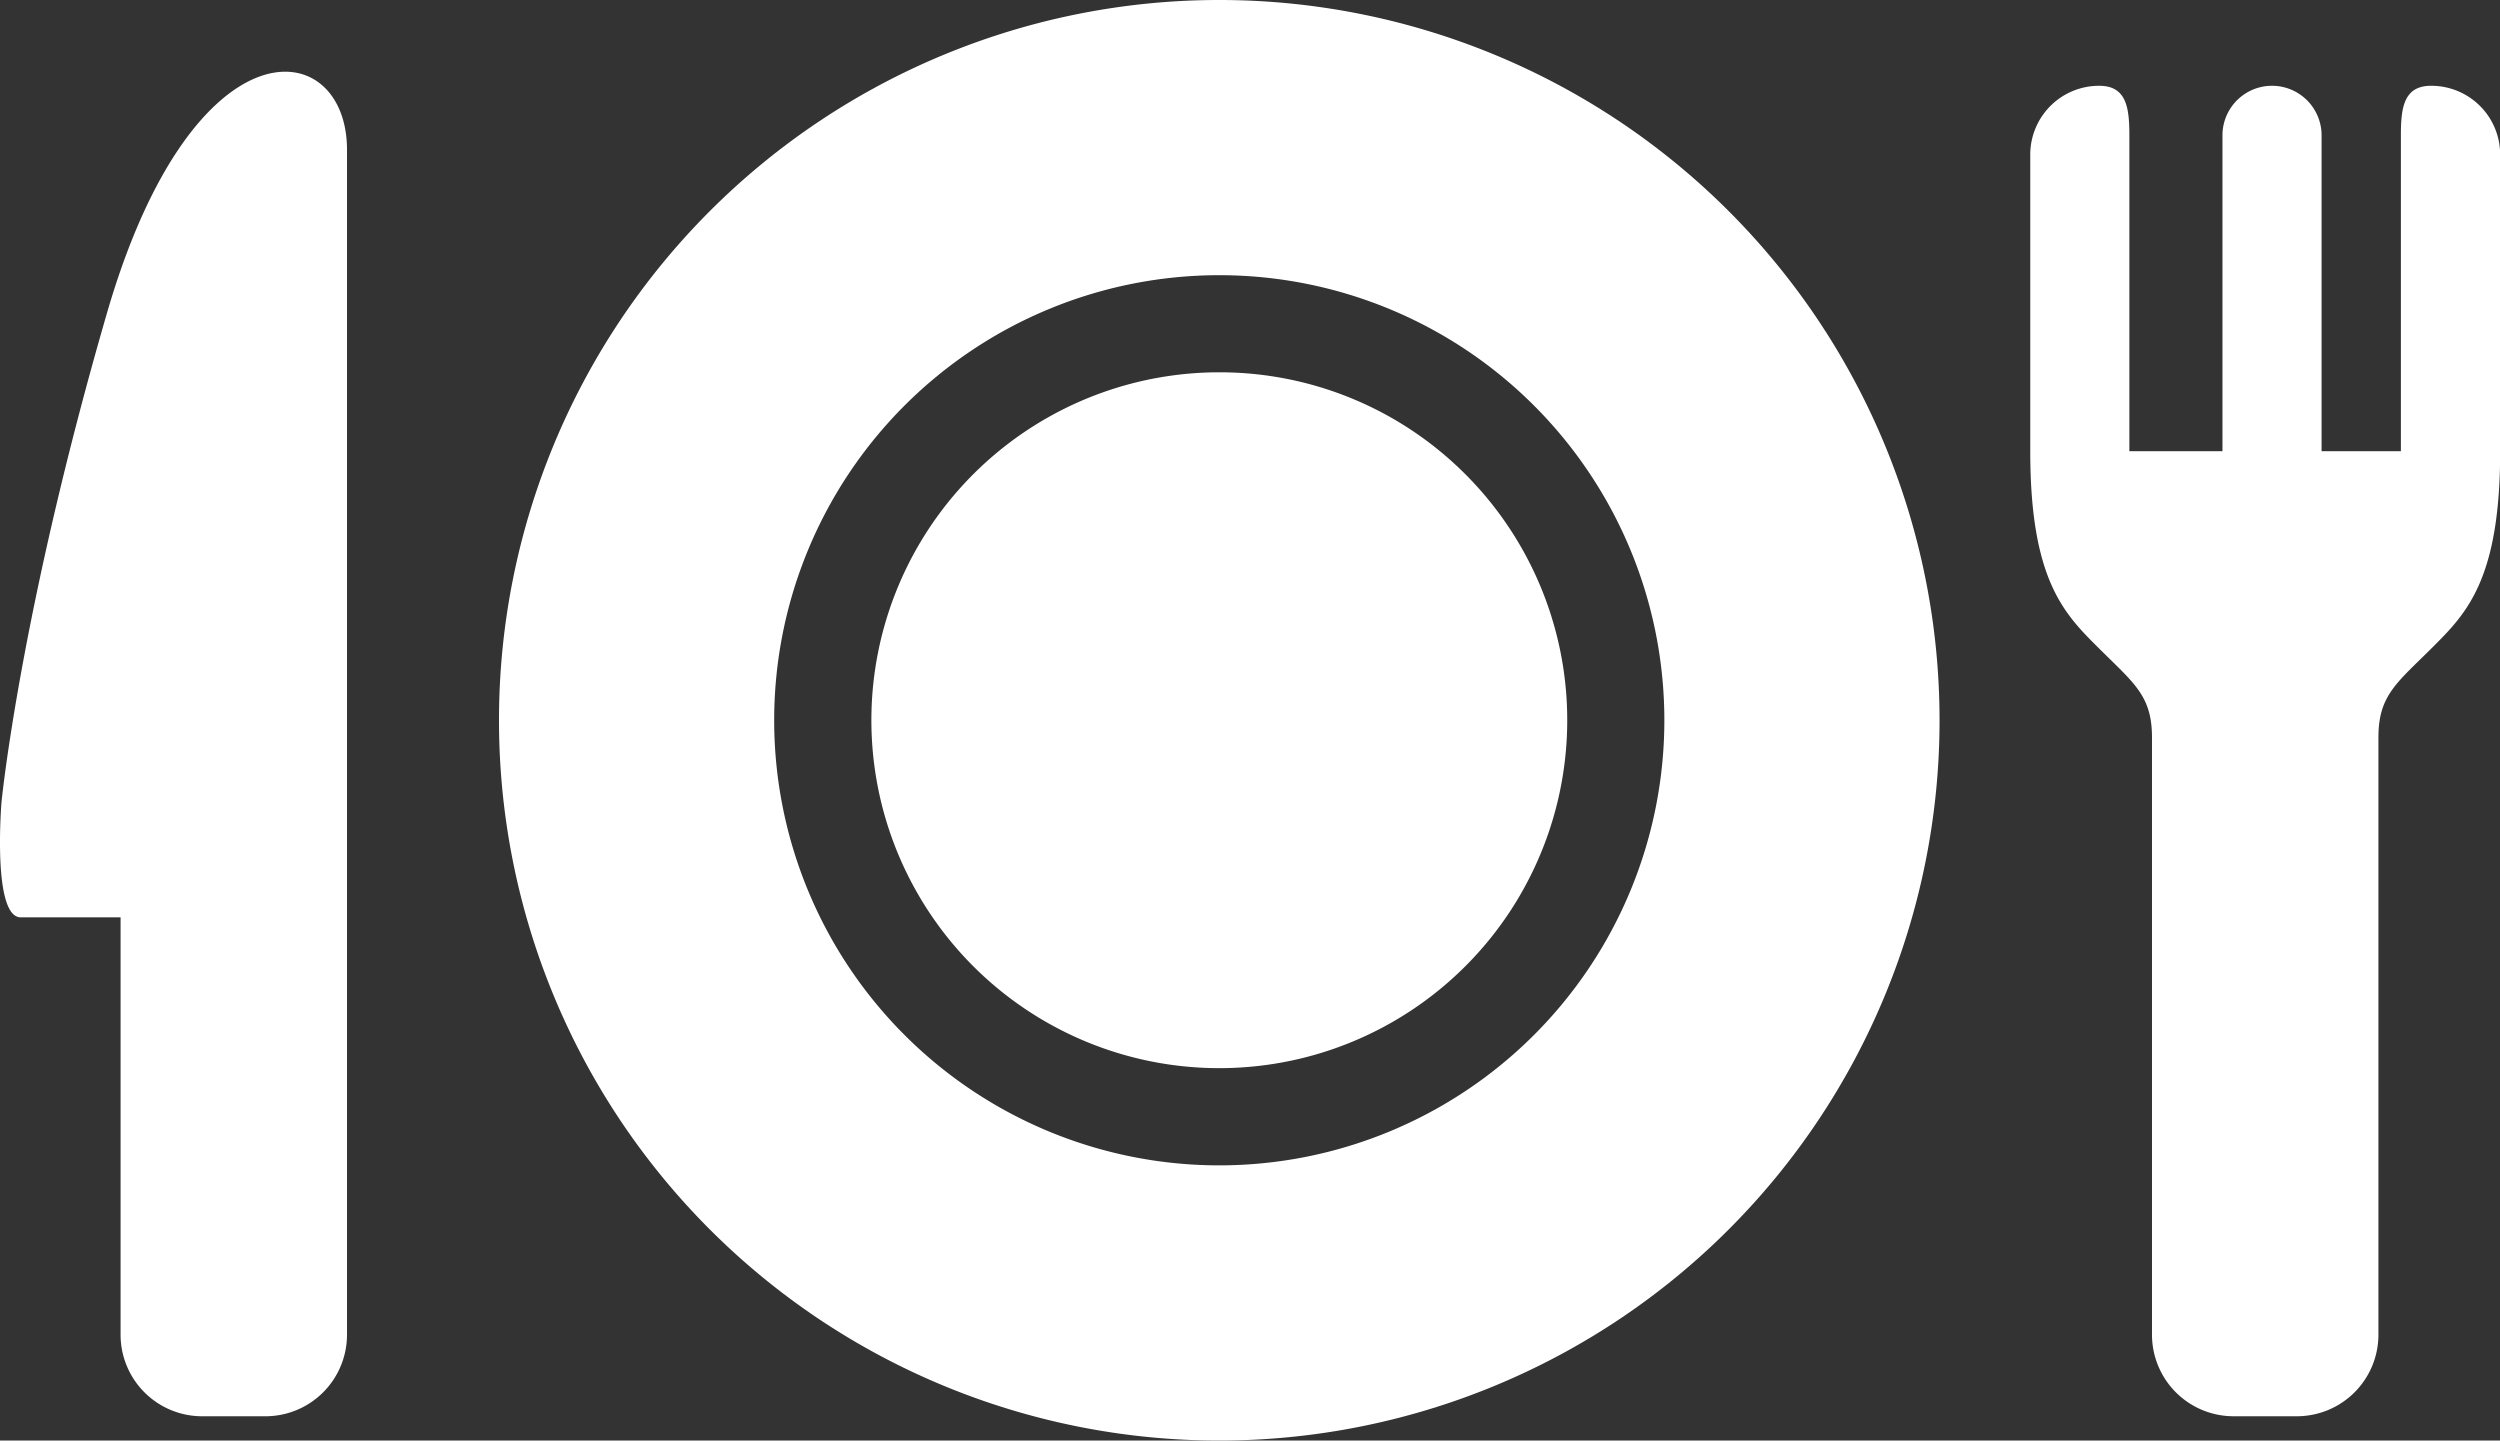 <svg xmlns="http://www.w3.org/2000/svg" viewBox="0 0 217.503 125.33"><rect x="0" y="0" width="217.503" height="125.33" fill="#333333" stroke="none"/><g fill="#fff"><path data-name="パス 1890" d="M106.078 32.391a30.27 30.27 0 1021.408 8.866 30.191 30.191 0 00-21.408-8.866z"/><path data-name="パス 1891" d="M106.078 0a62.665 62.665 0 1062.665 62.665A62.668 62.668 0 00106.078 0zm0 101.388a38.723 38.723 0 1138.723-38.723 38.727 38.727 0 01-38.723 38.723z"/><path data-name="パス 1892" d="M9.31 27.225C1.731 53.332.13 69.794.13 69.794s-.825 10.017 1.675 10.017h8.685v36.306a7.1 7.1 0 007.1 7.1h5.5a7.1 7.1 0 007.1-7.1V13.025c-.008-10.017-13.367-11.68-20.88 14.2z"/><path data-name="パス 1893" d="M211.517 7.464h-.017c-2.381 0-2.62 1.931-2.62 4.311v27.481h-6.9V11.775a4.311 4.311 0 10-8.623 0v27.481h-8.1V11.775c0-2.381-.239-4.311-2.62-4.311h-.016a5.989 5.989 0 00-5.986 5.986v25.806c0 11.09 2.892 14.068 5.809 16.985 3.169 3.169 4.782 4.225 4.782 7.921v51.954a7.1 7.1 0 007.1 7.1h5.5a7.1 7.1 0 007.1-7.1V64.163c0-3.7 1.613-4.753 4.782-7.921 2.917-2.917 5.809-5.9 5.809-16.985V13.45a5.988 5.988 0 00-6-5.986z"/></g></svg>